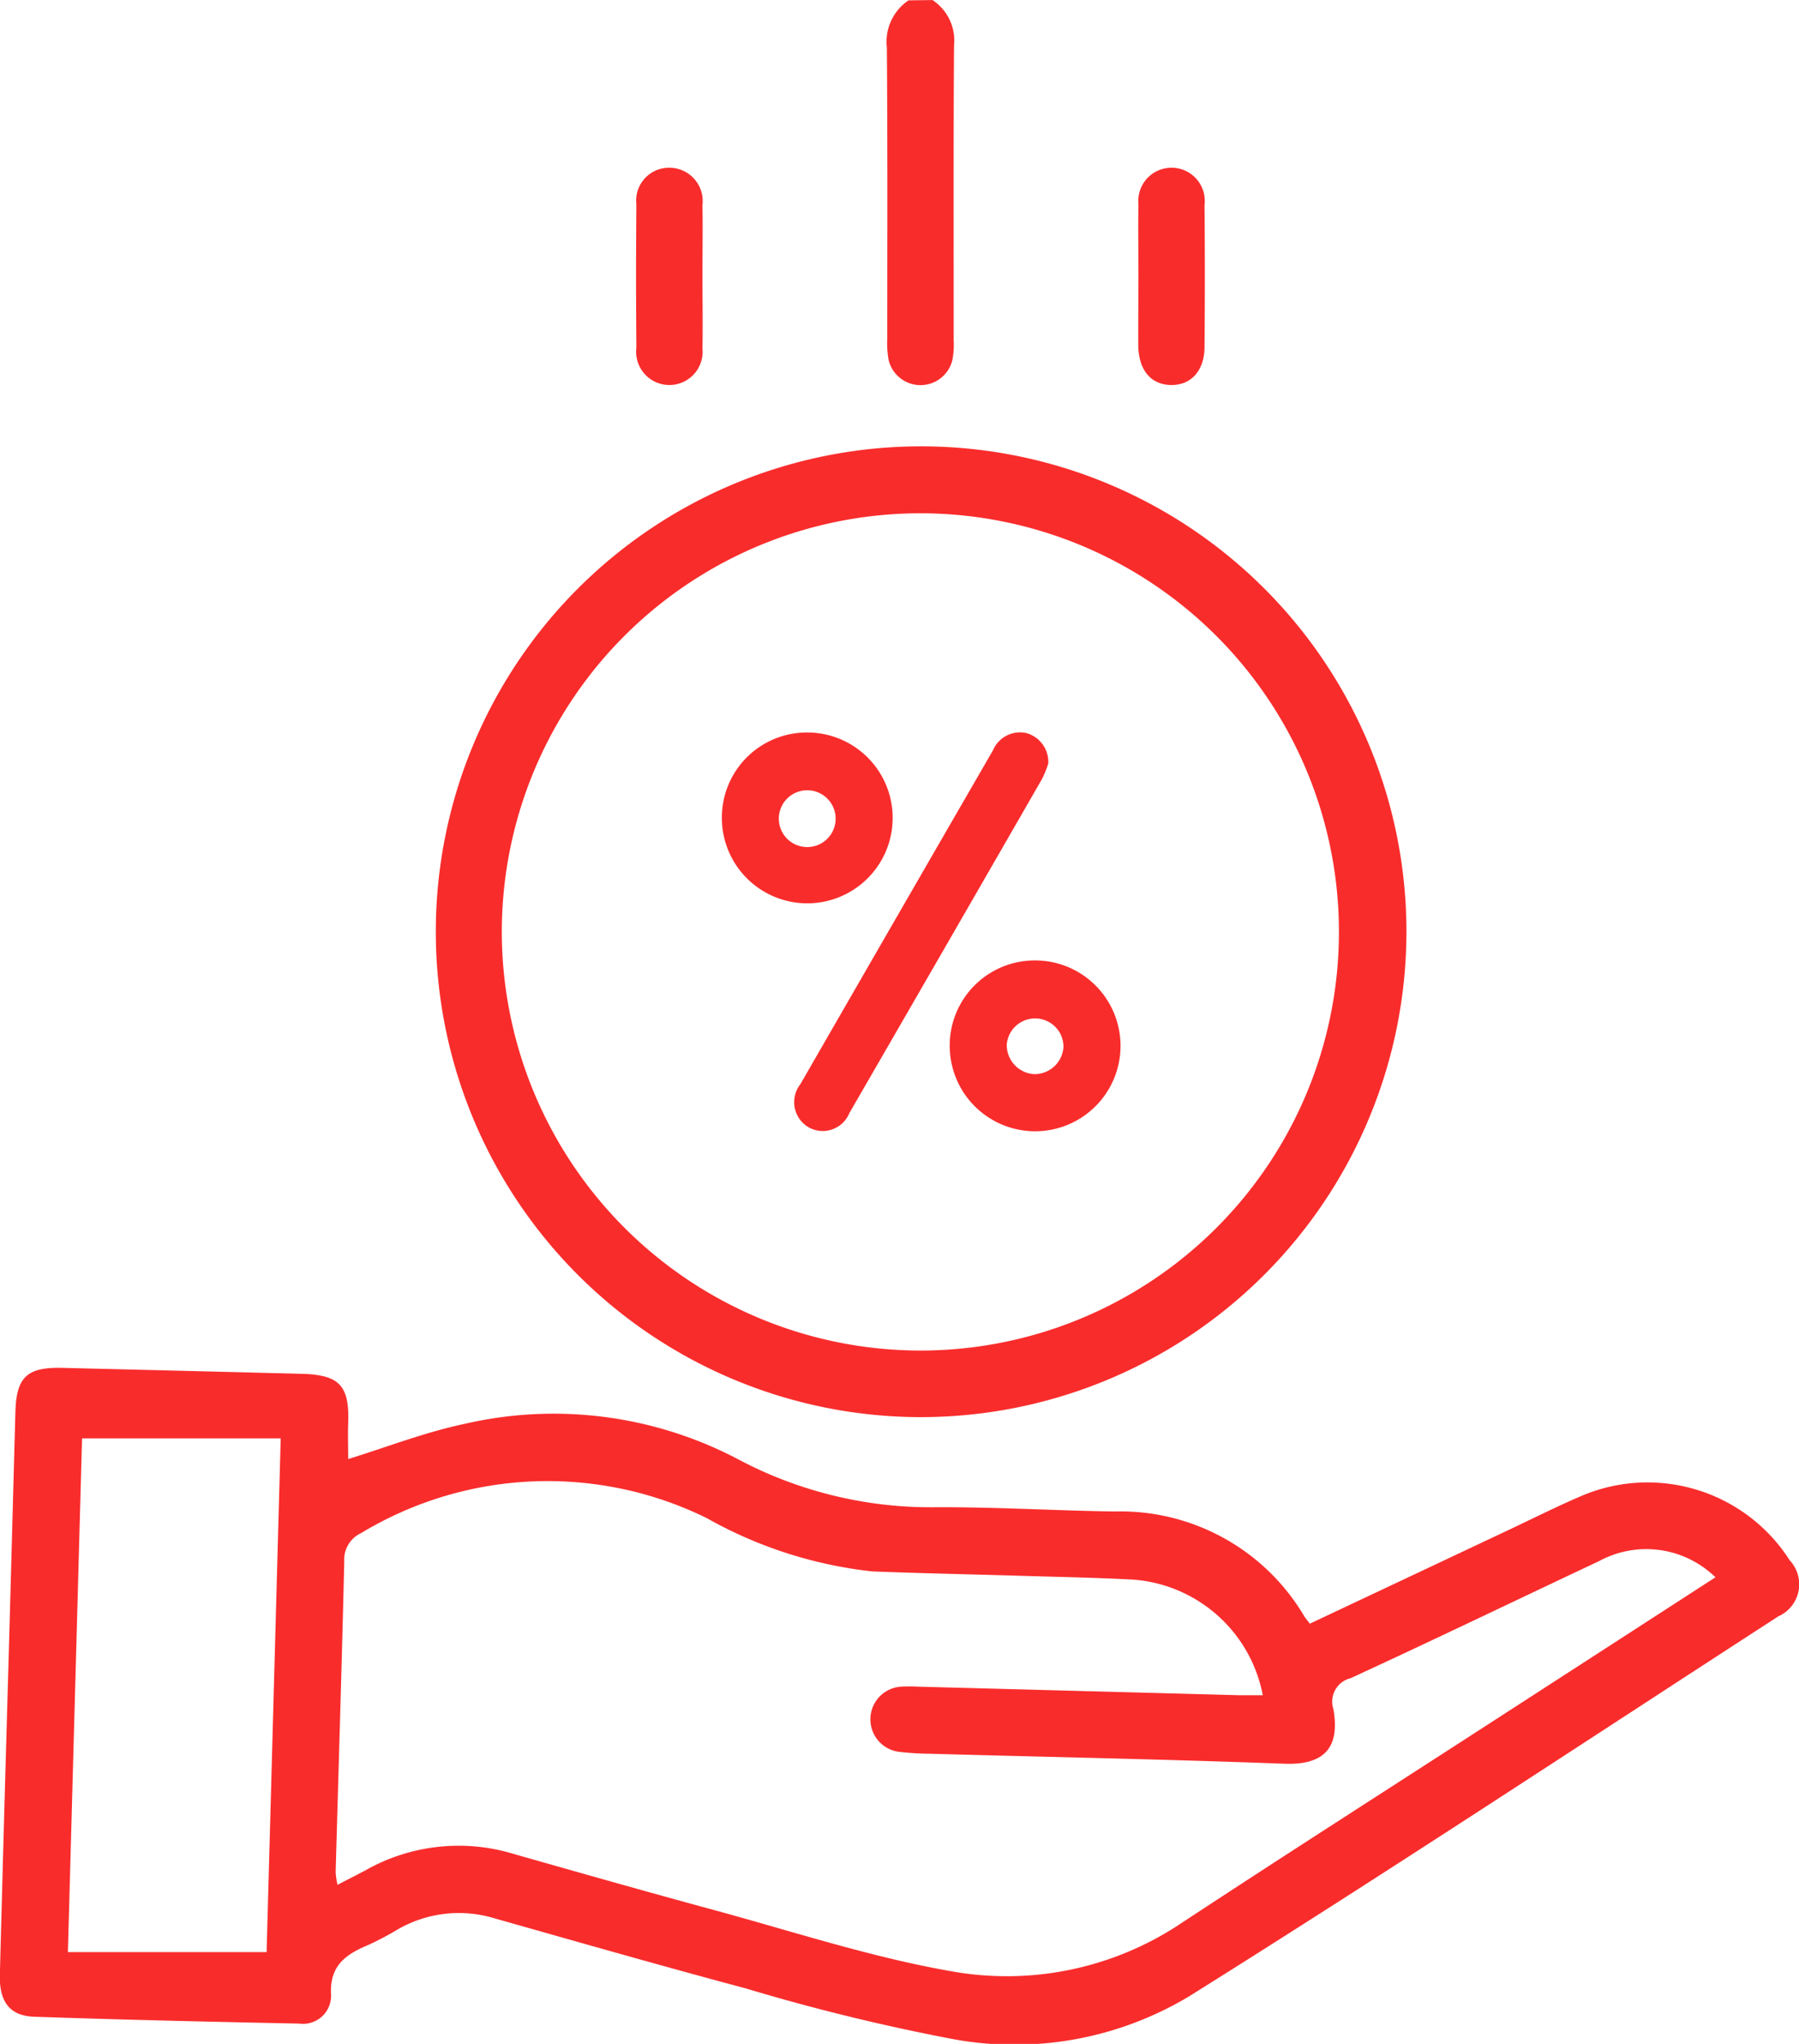 <svg xmlns="http://www.w3.org/2000/svg" width="35.979" height="40.87" viewBox="0 0 35.979 40.87">
  <g id="Group_8777" data-name="Group 8777" transform="translate(-114.684 -513.117)">
    <g id="Group_8776" data-name="Group 8776" transform="translate(129.121 527.759)">
      <path id="Path_10652" data-name="Path 10652" d="M445.391,804.218a2.055,2.055,0,0,1-.127.312q-1.922,3.341-3.852,6.679a.575.575,0,0,1-.81.285.582.582,0,0,1-.17-.863q1.924-3.341,3.853-6.678a.586.586,0,0,1,.68-.341A.6.6,0,0,1,445.391,804.218Z" transform="translate(-438.863 -803.592)" fill="#f92c2c"/>
      <path id="Path_10653" data-name="Path 10653" d="M427.91,803.642a1.708,1.708,0,1,1-1.712,1.692A1.7,1.7,0,0,1,427.91,803.642Zm.563,1.717a.568.568,0,0,0-1.135-.027.568.568,0,1,0,1.135.027Z" transform="translate(-426.198 -803.637)" fill="#f92c2c"/>
      <path id="Path_10654" data-name="Path 10654" d="M472.163,847.906a1.708,1.708,0,1,1-1.71,1.694A1.7,1.7,0,0,1,472.163,847.906Zm-.012,2.274a.58.58,0,0,0,.577-.546.568.568,0,0,0-1.134-.048A.581.581,0,0,0,472.151,850.18Z" transform="translate(-465.896 -843.343)" fill="#f92c2c"/>
    </g>
    <path id="Path_10658" data-name="Path 10658" d="M813.416,728.824a.97.97,0,0,1,.43.91c-.013,1.964-.006,3.928-.007,5.893a1.607,1.607,0,0,1-.027.4.656.656,0,0,1-1.273,0,1.872,1.872,0,0,1-.028-.436c0-1.938.007-3.875-.008-5.813a1,1,0,0,1,.433-.948Z" transform="translate(-680.082 -215.706)" fill="#f92c2c"/>
    <path id="Path_10659" data-name="Path 10659" d="M700.648,913.8c.775-.239,1.53-.534,2.314-.7a7.917,7.917,0,0,1,5.463.694,8.21,8.21,0,0,0,3.97.97c1.2-.006,2.391.068,3.587.085a4.269,4.269,0,0,1,3.79,2.1c.027.044.063.083.109.143l3.959-1.866c.492-.232.979-.477,1.479-.691a3.374,3.374,0,0,1,4.161,1.294.7.7,0,0,1-.229,1.116c-3.923,2.542-7.823,5.119-11.787,7.6a6.786,6.786,0,0,1-4.7.858,41.11,41.11,0,0,1-4.167-1.018c-1.679-.448-3.35-.927-5.021-1.4a2.447,2.447,0,0,0-1.924.213,6.231,6.231,0,0,1-.6.318c-.451.187-.781.414-.747,1a.561.561,0,0,1-.637.573c-1.767-.036-3.534-.076-5.3-.137-.49-.017-.7-.3-.687-.839q.084-3.168.176-6.336.068-2.451.134-4.9c.019-.717.227-.918.947-.9q2.391.058,4.782.119c.763.021.958.242.927,1.008C700.64,913.332,700.648,913.571,700.648,913.8Zm27.344,2.365a1.98,1.98,0,0,0-2.327-.324c-1.657.78-3.306,1.576-4.97,2.342a.482.482,0,0,0-.343.621c.115.672-.088,1.122-.979,1.089-2.364-.089-4.729-.134-7.094-.2a5.666,5.666,0,0,1-.636-.041.655.655,0,0,1,.055-1.3,3.271,3.271,0,0,1,.359,0l6.417.171c.153,0,.306,0,.465,0a2.855,2.855,0,0,0-2.594-2.312c-.77-.041-1.541-.054-2.311-.078-.97-.029-1.94-.048-2.909-.086a8.65,8.65,0,0,1-3.307-1.066,7.211,7.211,0,0,0-6.912.3.581.581,0,0,0-.337.562c-.049,2.073-.114,4.145-.172,6.218a1.657,1.657,0,0,0,.037.253c.214-.111.391-.2.562-.291a3.776,3.776,0,0,1,2.966-.325c1.327.377,2.654.755,3.986,1.116,1.574.427,3.135.942,4.735,1.224a6.275,6.275,0,0,0,4.646-.97c2.042-1.343,4.1-2.658,6.153-3.986Zm-28.976,7.495.282-10.273h-3.973l-.283,10.273Z" transform="translate(-579 -371.508)" fill="#f92c2c"/>
    <path id="Path_10660" data-name="Path 10660" d="M761.592,808.014a9.706,9.706,0,1,1,9.747-9.677A9.714,9.714,0,0,1,761.592,808.014Zm.032-1.331a8.371,8.371,0,1,0-8.377-8.36A8.38,8.38,0,0,0,761.624,806.683Z" transform="translate(-628.527 -266.56)" fill="#f92c2c"/>
    <path id="Path_10661" data-name="Path 10661" d="M846.188,753.446c0-.478-.008-.957,0-1.435a.665.665,0,1,1,1.322.018q.012,1.415,0,2.83c0,.482-.269.775-.671.769s-.647-.3-.654-.787C846.182,754.376,846.188,753.911,846.188,753.446Z" transform="translate(-708.736 -234.812)" fill="#f92c2c"/>
    <path id="Path_10662" data-name="Path 10662" d="M780.208,753.463c0,.478.008.957,0,1.435a.665.665,0,1,1-1.322-.015q-.012-1.435,0-2.87a.657.657,0,0,1,.668-.73.667.667,0,0,1,.654.745C780.215,752.506,780.208,752.984,780.208,753.463Z" transform="translate(-651.475 -234.812)" fill="#f92c2c"/>
  </g>
</svg>
